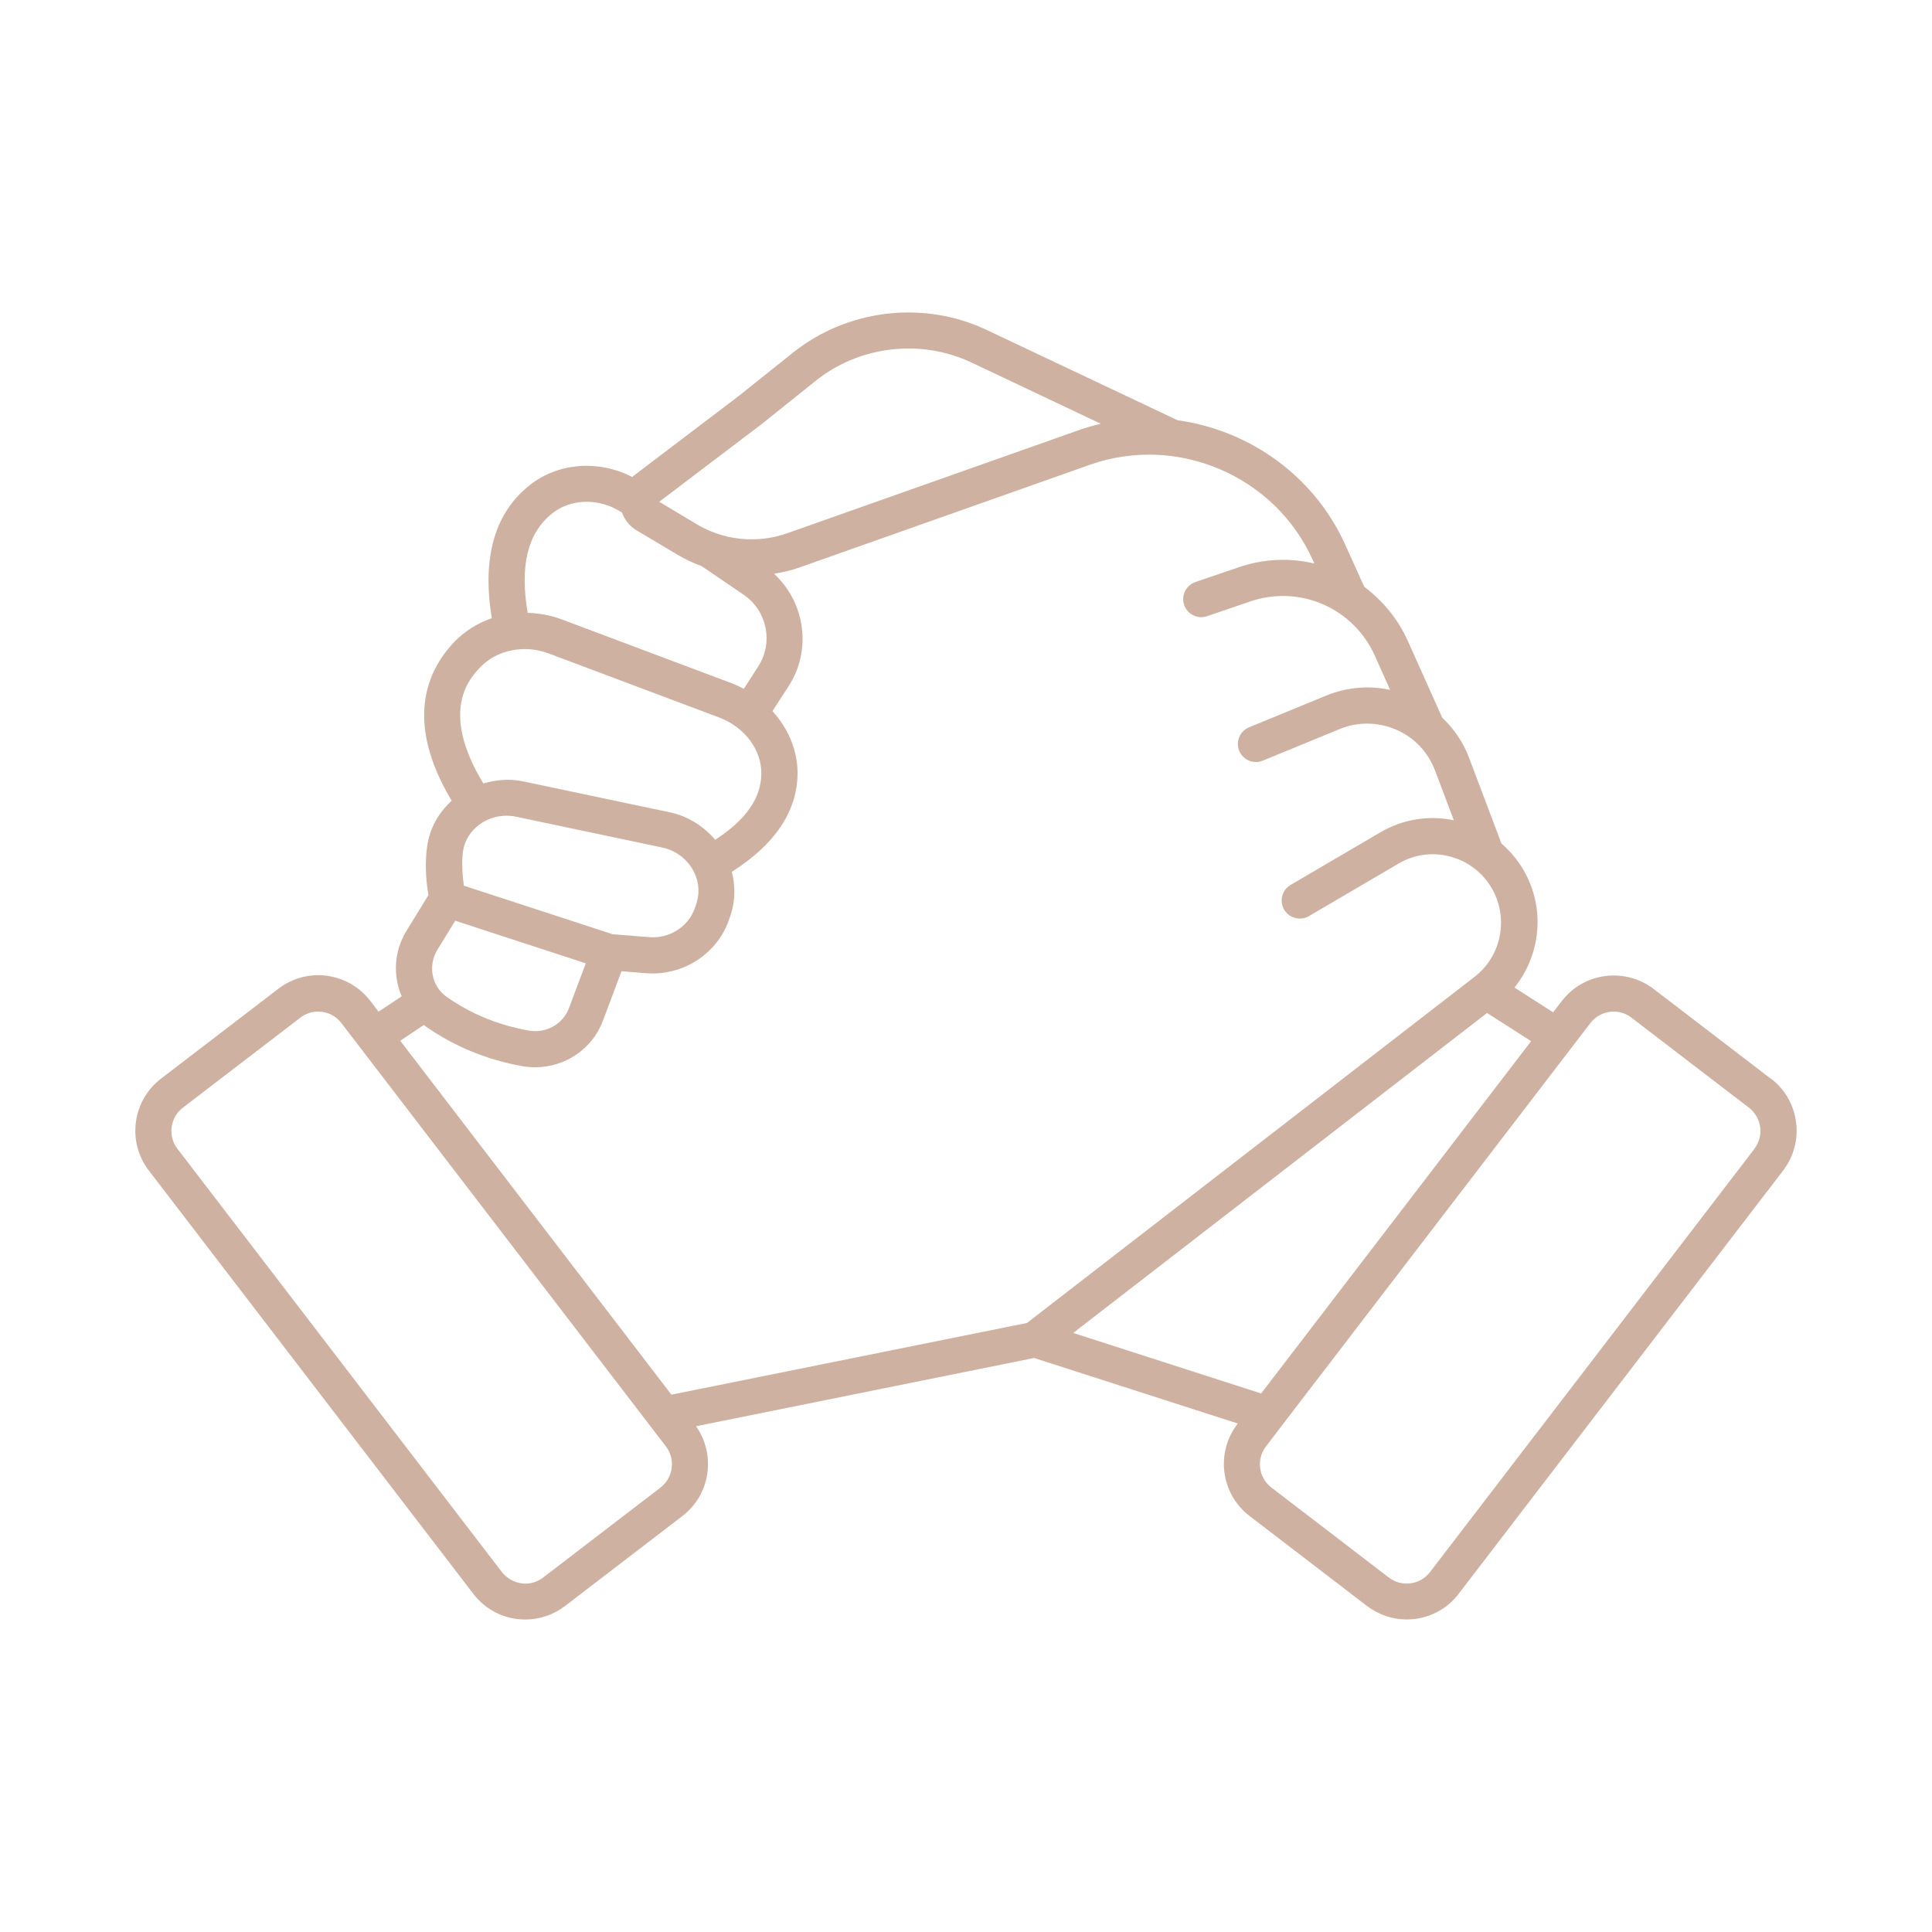 <svg width="63" height="63" viewBox="0 0 63 63" fill="none" xmlns="http://www.w3.org/2000/svg">
<path d="M57.753 35.182L53.924 32.249C52.989 31.536 51.645 31.707 50.928 32.643L50.644 33.009L49.385 32.203C50.204 31.184 50.386 29.752 49.775 28.546C49.574 28.146 49.298 27.799 48.962 27.509L47.902 24.705C47.714 24.199 47.407 23.763 47.03 23.404L45.907 20.9C45.583 20.177 45.081 19.582 44.486 19.133L43.868 17.766C42.85 15.504 40.73 14.027 38.398 13.703L32.179 10.761C30.118 9.784 27.64 10.078 25.86 11.498L24.099 12.905L20.648 15.525C20.648 15.525 20.631 15.548 20.618 15.554C19.495 14.977 18.145 15.088 17.209 15.872C16.109 16.784 15.719 18.233 16.037 20.159C15.577 20.317 15.154 20.578 14.811 20.935C13.904 21.89 13.193 23.545 14.729 26.112C14.293 26.506 14.012 27.013 13.929 27.596C13.859 28.084 13.876 28.609 13.969 29.191L13.256 30.351C12.844 31.022 12.81 31.817 13.098 32.488L12.344 32.989L12.073 32.636C11.356 31.701 10.012 31.523 9.077 32.242L5.248 35.175C4.313 35.893 4.135 37.237 4.855 38.172L15.435 51.974C15.782 52.427 16.283 52.717 16.848 52.793C16.943 52.806 17.037 52.81 17.132 52.81C17.598 52.81 18.05 52.657 18.427 52.368L22.255 49.434C23.167 48.734 23.352 47.439 22.697 46.508L33.721 44.282L40.363 46.419L40.35 46.436C39.633 47.371 39.809 48.715 40.744 49.432L44.572 52.366C44.949 52.653 45.402 52.808 45.868 52.808C45.963 52.808 46.056 52.801 46.151 52.791C46.716 52.715 47.222 52.425 47.565 51.972L58.145 38.17C58.862 37.235 58.687 35.891 57.751 35.173V35.182L57.753 35.182ZM24.826 13.837L26.599 12.417C28.03 11.274 30.025 11.04 31.68 11.822L35.895 13.818C35.648 13.877 35.394 13.947 35.152 14.036L25.678 17.386C24.694 17.733 23.611 17.627 22.716 17.092L21.497 16.362L24.829 13.835L24.825 13.837L24.826 13.837ZM17.965 16.774C18.596 16.245 19.544 16.226 20.284 16.715C20.367 16.95 20.526 17.151 20.744 17.286L22.111 18.099C22.359 18.247 22.612 18.363 22.877 18.459L24.244 19.39C25.016 19.909 25.228 20.962 24.72 21.739L24.255 22.462C24.132 22.396 24 22.333 23.861 22.28L18.314 20.196C17.948 20.06 17.578 19.995 17.207 19.984C16.949 18.471 17.195 17.411 17.973 16.77L17.965 16.774V16.774ZM15.663 21.756C16.205 21.191 17.1 21.008 17.895 21.309L23.442 23.393C24.278 23.705 24.836 24.447 24.826 25.23C24.819 26.026 24.324 26.733 23.323 27.384C22.94 26.938 22.428 26.612 21.846 26.489L17.07 25.482C16.634 25.387 16.187 25.423 15.762 25.548C14.319 23.176 15.32 22.115 15.663 21.756ZM19.984 30.466L15.125 28.881C15.072 28.474 15.055 28.092 15.096 27.768C15.149 27.408 15.344 27.09 15.654 26.873C15.995 26.631 16.42 26.549 16.827 26.631L21.603 27.639C22.01 27.727 22.363 27.979 22.575 28.333C22.776 28.669 22.829 29.05 22.723 29.416C22.699 29.492 22.676 29.569 22.646 29.647C22.422 30.235 21.817 30.612 21.17 30.559L19.987 30.464L19.984 30.466H19.984ZM14.262 30.971L14.844 30.023L19.102 31.413L18.553 32.873C18.359 33.398 17.8 33.709 17.235 33.604C16.251 33.428 15.356 33.062 14.567 32.508C14.078 32.167 13.942 31.489 14.266 30.965L14.262 30.971ZM13.831 33.428C13.831 33.428 13.871 33.465 13.896 33.481C14.828 34.129 15.881 34.559 17.028 34.766C17.17 34.789 17.312 34.802 17.451 34.802C18.423 34.802 19.312 34.214 19.659 33.289L20.266 31.671L21.072 31.736C21.142 31.736 21.214 31.743 21.284 31.743C22.368 31.743 23.362 31.078 23.745 30.065C23.786 29.965 23.815 29.859 23.851 29.753C23.98 29.311 23.974 28.864 23.864 28.429C25.265 27.54 25.991 26.467 26.007 25.238C26.014 24.478 25.707 23.754 25.188 23.189L25.707 22.389C26.484 21.206 26.255 19.645 25.241 18.709C25.519 18.662 25.796 18.603 26.071 18.504L35.545 15.154C38.383 14.152 41.574 15.513 42.805 18.256L42.858 18.375C42.062 18.186 41.204 18.216 40.374 18.504L38.98 18.98C38.673 19.086 38.508 19.422 38.614 19.727C38.72 20.034 39.056 20.199 39.361 20.093L40.755 19.617C42.381 19.058 44.135 19.822 44.835 21.39L45.33 22.497C44.636 22.345 43.917 22.408 43.239 22.685L40.732 23.716C40.432 23.839 40.286 24.181 40.408 24.482C40.531 24.782 40.874 24.928 41.174 24.806L43.682 23.775C44.276 23.527 44.936 23.541 45.525 23.792C46.113 24.046 46.568 24.522 46.796 25.129L47.408 26.748C46.583 26.577 45.736 26.712 45 27.148L42.086 28.856C41.803 29.02 41.71 29.381 41.874 29.662C42.039 29.939 42.4 30.038 42.681 29.874L45.595 28.166C46.13 27.848 46.754 27.772 47.349 27.948C47.944 28.124 48.426 28.525 48.709 29.084C49.186 30.039 48.927 31.199 48.085 31.852L33.488 43.14L21.894 45.478L13.051 33.937L13.817 33.425L13.832 33.429L13.831 33.428ZM21.539 48.508L17.711 51.441C17.51 51.6 17.258 51.665 17.004 51.63C16.751 51.594 16.528 51.465 16.367 51.264L5.787 37.462C5.463 37.043 5.546 36.438 5.963 36.12L9.791 33.187C9.967 33.051 10.168 32.986 10.373 32.986C10.661 32.986 10.944 33.115 11.133 33.362L21.713 47.164C22.037 47.583 21.954 48.188 21.537 48.506L21.539 48.508ZM34.994 43.467L48.491 33.032L49.928 33.951L41.124 45.439L35 43.467H34.994V43.467ZM57.211 37.461L46.631 51.263C46.472 51.468 46.248 51.6 45.994 51.629C45.736 51.665 45.489 51.593 45.288 51.441L41.459 48.507C41.04 48.184 40.958 47.583 41.283 47.166L41.808 46.476L51.86 33.362C52.184 32.943 52.785 32.861 53.202 33.186L57.03 36.12C57.449 36.443 57.532 37.044 57.206 37.461H57.212H57.211Z" fill="#CFB1A2"/>
</svg>
